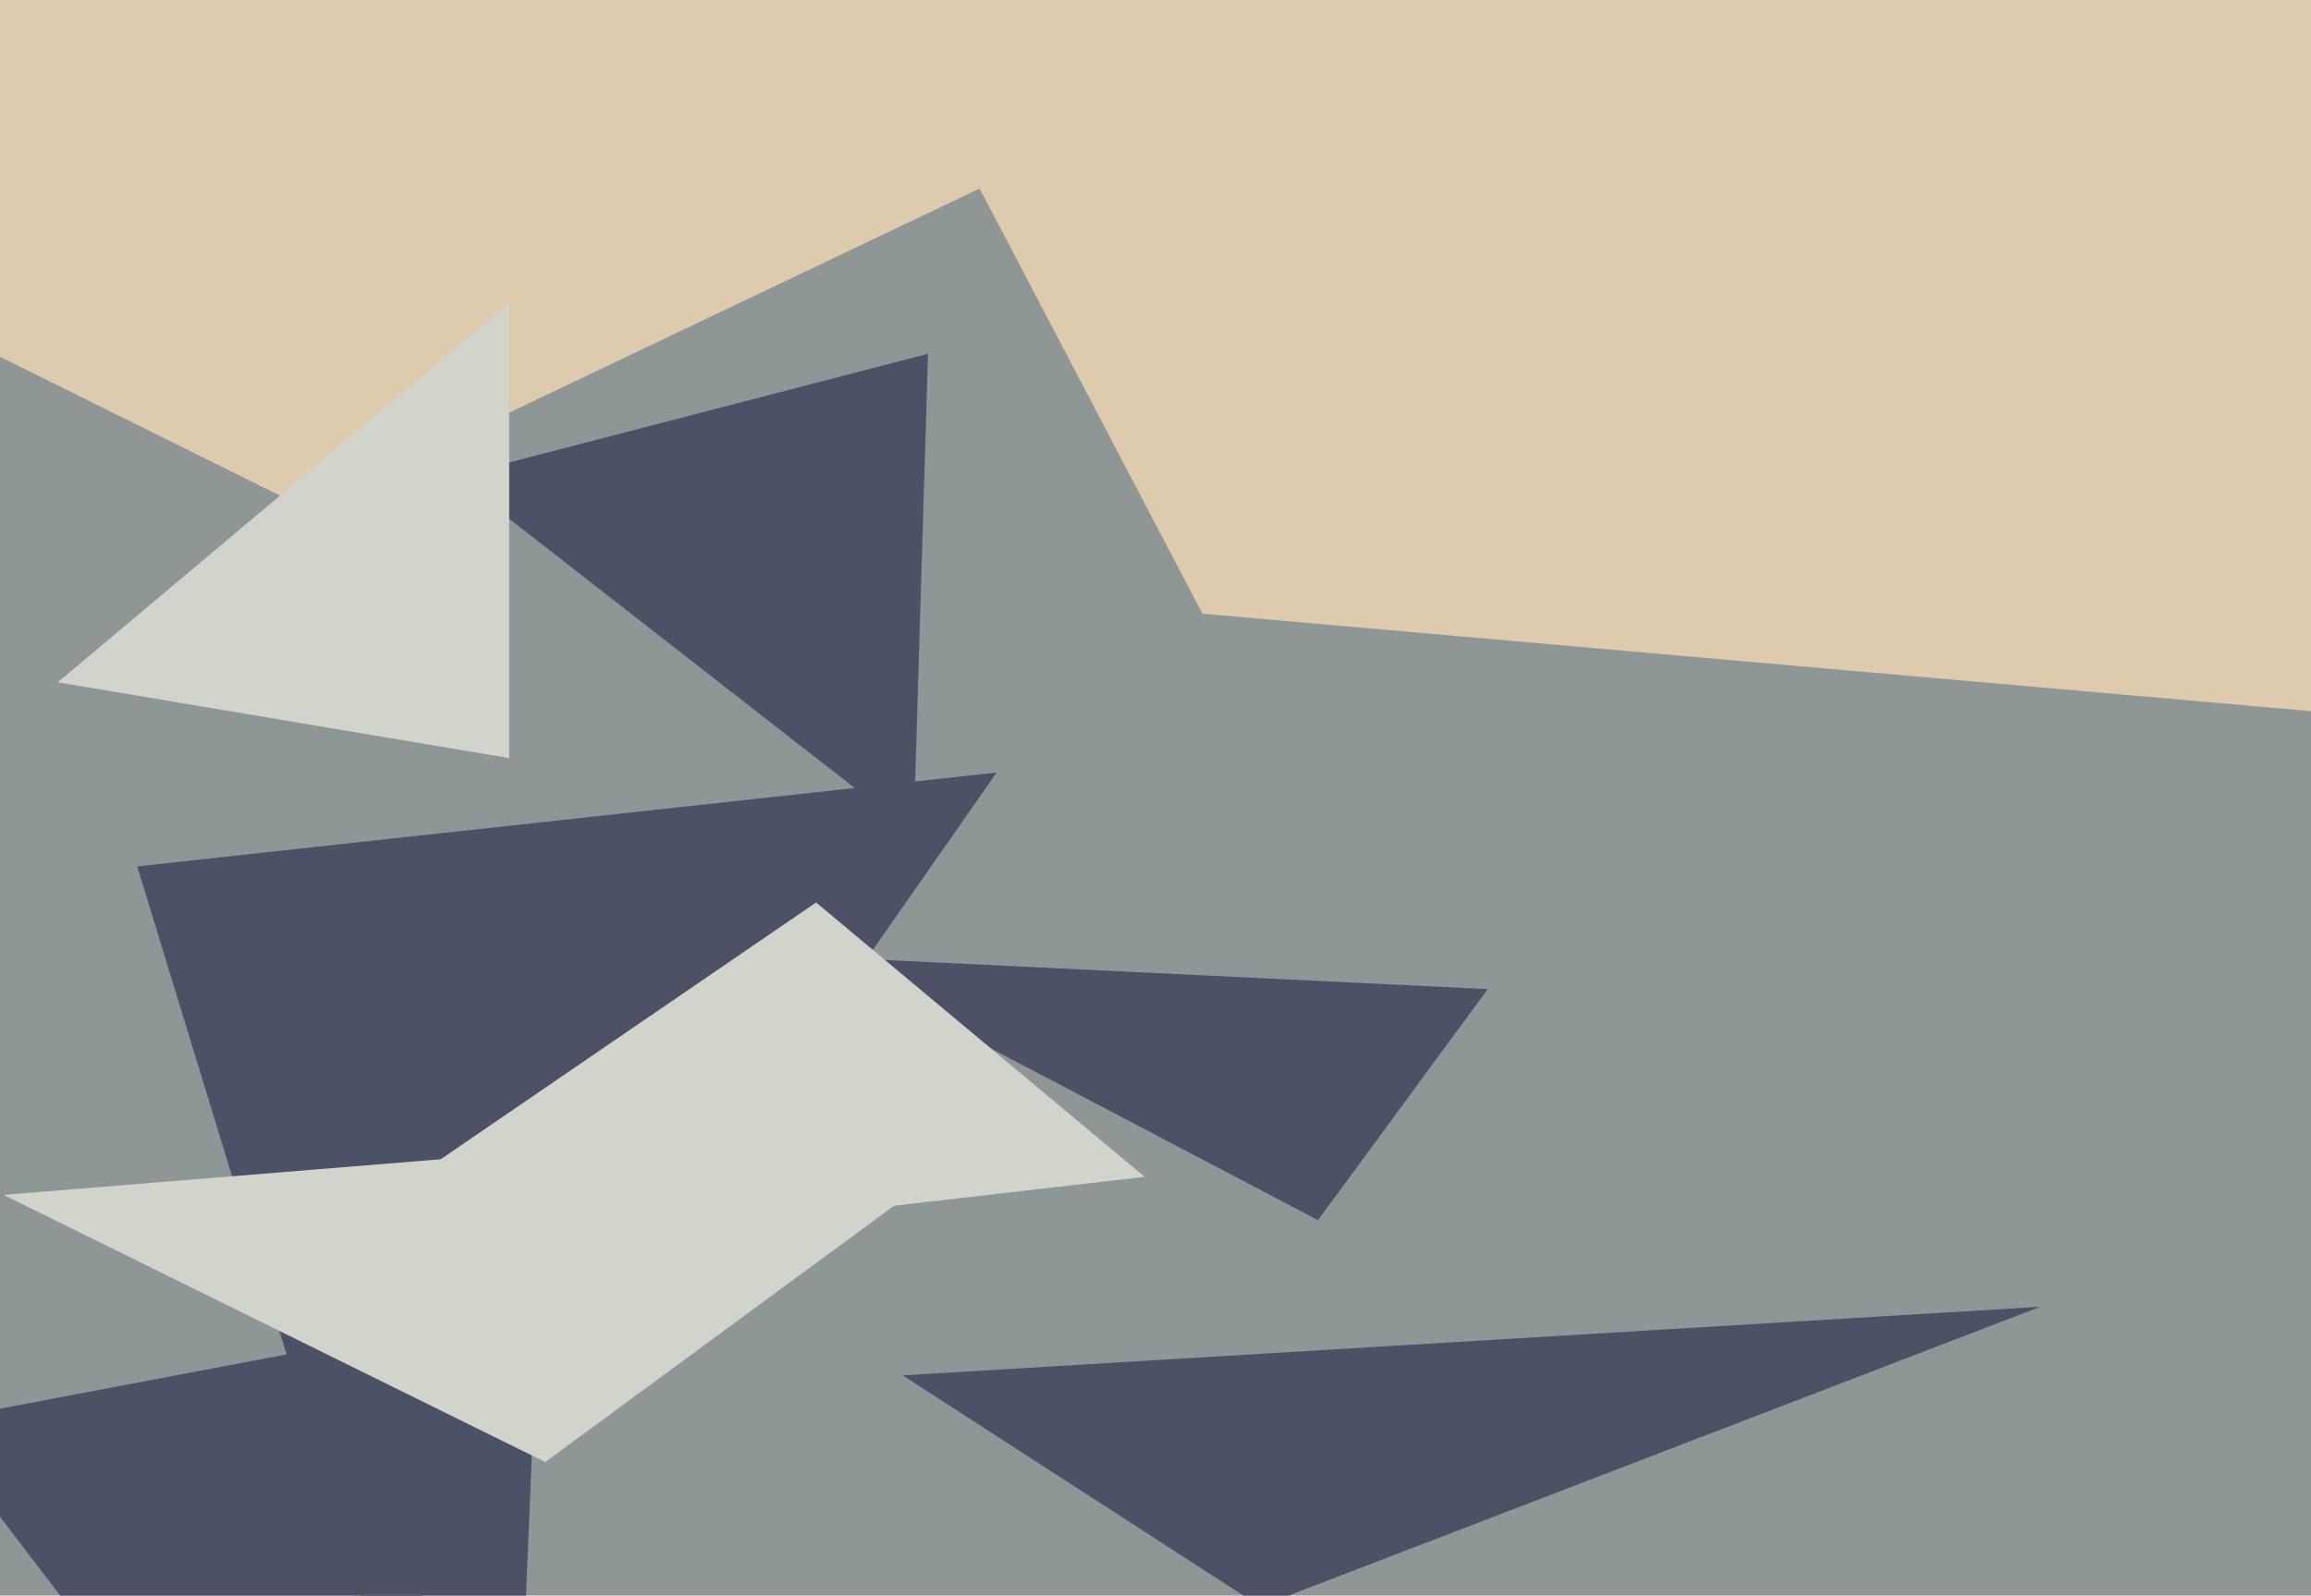 <svg xmlns="http://www.w3.org/2000/svg" width="640px" height="442px">
  <rect width="640" height="442" fill="rgb(143,150,150)"/>
  <polygon points="105,459 38,240 276,214" fill="rgb(77,81,101)"/>
  <polygon points="139,602 -20,394 149,362" fill="rgb(77,81,101)"/>
  <polygon points="383,-1 85,141 -316,-58" fill="rgb(222,202,173)"/>
  <polygon points="365,338 226,265 412,274" fill="rgb(77,81,101)"/>
  <polygon points="253,231 126,132 257,98" fill="rgb(77,81,101)"/>
  <polygon points="317,326 74,354 226,250" fill="rgb(209,212,202)"/>
  <polygon points="141,210 16,189 141,84" fill="rgb(209,212,202)"/>
  <polygon points="349,445 250,381 565,362" fill="rgb(77,81,101)"/>
  <polygon points="151,405 1,331 283,308" fill="rgb(209,212,202)"/>
  <polygon points="1038,232 333,170 70,-332" fill="rgb(222,202,173)"/>
</svg>